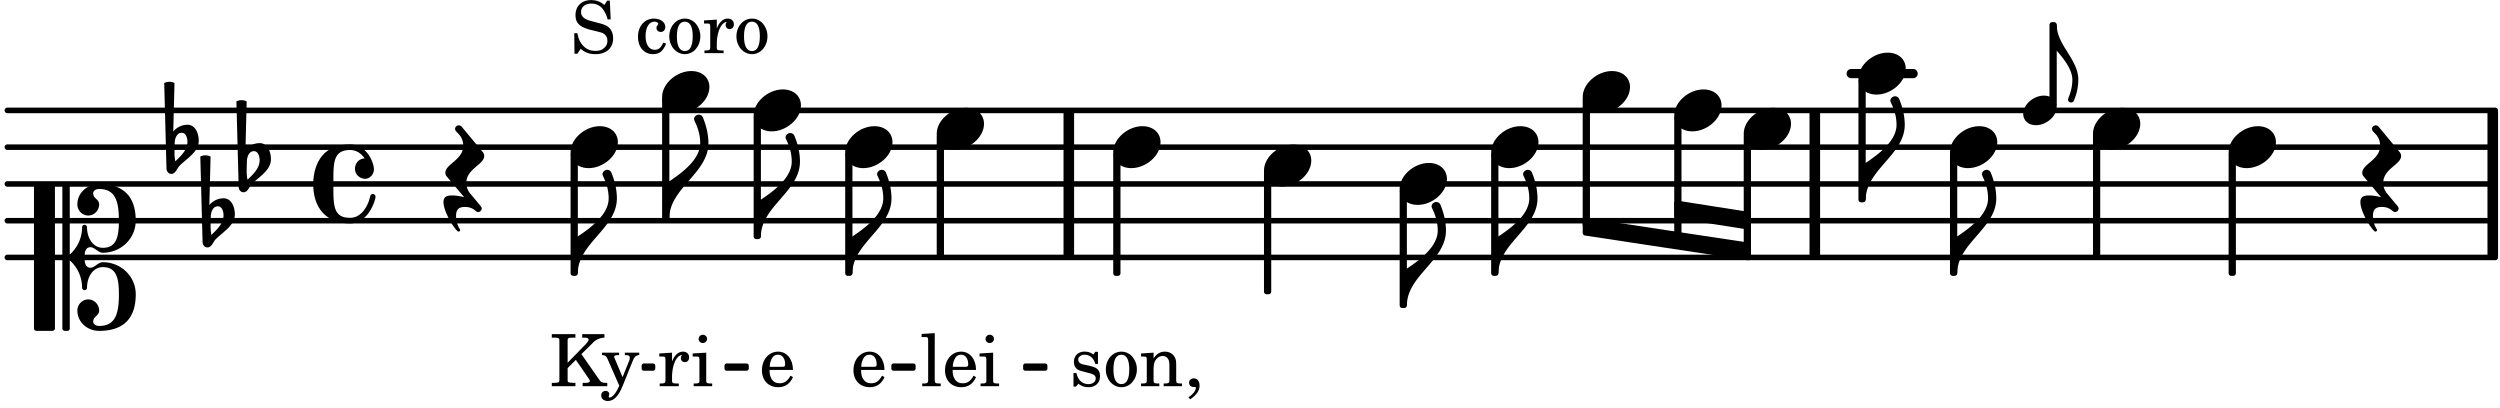 <svg xmlns="http://www.w3.org/2000/svg" xmlns:xlink="http://www.w3.org/1999/xlink" width="399" height="65.1" viewBox="0 0 190 31"><rect width="100%" height="100%" fill="#fff" rx="5"/><defs><path id="a" d="M2.219-1.594C1.109-1.594 0-.64 0 .375c0 .719.563 1.219 1.375 1.219 1.11 0 2.219-.953 2.219-1.969 0-.719-.563-1.219-1.375-1.219m0 0"/><path id="b" d="M1.875-7.516c0 .141.469.797.469 1.829 0 1.203-1.328 2.218-2.344 2.89h-.281V0H0c0-2.266 2.969-3.422 2.969-5.687 0-.688-.172-1.375-.438-2a.34.34 0 0 0-.297-.172c-.171 0-.359.14-.359.343m0 0"/><path id="c" d="M-.156-.844c0 .094.031.203.125.297L1.28 1.016A3.4 3.4 0 0 0 .375.875c-.469 0-.672.125-.672.516 0 .78.953 2.234 1.14 2.234A.134.134 0 0 0 .97 3.5c0-.062-.313-.406-.313-1.047 0-.484.172-.703.672-.703.688 0 .797.39 1 .39a.29.29 0 0 0 .281-.28c0-.048-.03-.11-.078-.173L1.75.75a1.27 1.27 0 0 1-.312-.828c0-1.078 1.359-1.39 1.359-2.047a.47.47 0 0 0-.11-.297L1.064-4.375a.28.28 0 0 0-.204-.078c-.14 0-.28.125-.28.266 0 .046.03.109.062.171l.265.282c.203.234.297.547.297.828 0 1.078-1.36 1.39-1.36 2.062m0 0"/><path id="o" d="M3.844 0c0-.234 0-.781.453-.781.312 0 .578.422.937.422 1.375 0 2.5-1.078 2.5-2.438 0-1.844-.937-2.781-2.78-2.781-.891 0-1.657.656-1.657 1.547 0 .453.375.843.828.843s.828-.39.828-.843c0-.407-.453-.438-.453-.844 0-.203.219-.328.453-.328 1.266 0 1.5.984 1.5 2.406 0 1.203-.172 2.063-1.219 2.063-.75 0-1.203-.75-1.203-1.563a.19.19 0 0 0-.187-.187.19.19 0 0 0-.188.187c0 .797-.344 1.547-.937 2.078V-5.39a.18.18 0 0 0-.188-.187H2.36c-.109 0-.203.078-.203.187V5.391c0 .109.094.187.203.187h.172a.18.18 0 0 0 .188-.187V.219c.594.531.937 1.281.937 2.078 0 .11.094.187.188.187a.19.19 0 0 0 .187-.187c0-.813.453-1.563 1.203-1.563 1.047 0 1.22.86 1.22 2.063 0 1.422-.235 2.406-1.5 2.406-.235 0-.454-.125-.454-.328 0-.406.453-.437.453-.844 0-.453-.375-.843-.828-.843s-.828.39-.828.843c0 .89.765 1.547 1.656 1.547 1.844 0 2.781-.937 2.781-2.781 0-1.36-1.125-2.438-2.5-2.438-.359 0-.625.422-.937.422-.453 0-.453-.547-.453-.781M1.39 5.578c.109 0 .203-.078.203-.187V-5.391c0-.109-.094-.187-.203-.187H.203c-.11 0-.203.078-.203.187V5.391c0 .109.094.187.203.187Zm0 0"/><path id="p" d="M.406-.328c.016-.39.188-.766.532-.766.296 0 .437.344.437.688 0 .61-.484 1.062-.922 1.484A3.3 3.3 0 0 1 .391.391V.28Zm-.625 1.937c0 .22.157.422.36.422.343 0 .422-.406.656-.64C1.39.813 2.234.344 2.234-.484c0-.61-.296-1.22-.843-1.22a1.41 1.41 0 0 0-1.094.517L.39-4.876A.85.85 0 0 0 0-4.969a.85.85 0 0 0-.39.094Zm0 0"/><path id="q" d="M2.797-3C.203-3 0-.719 0 0c0 2.063 1.219 3 2.797 3C4.234 3 4.734 1.172 4.734.984c0-.125-.093-.218-.203-.218a.2.2 0 0 0-.203.172c-.187.843-.719 1.64-1.531 1.64-1.203 0-1.266-.86-1.266-2.172v-.812c0-1.313.063-2.172 1.266-2.172.469 0 .844.25 1.11.64-.454.016-.735.391-.735.782 0 .515.453.765.765.765.36 0 .672-.328.672-.718C4.61-1.641 4.063-3 2.797-3m0 0"/><path id="d" d="M.86 5.672c0 .14.109.234.234.234a.21.21 0 0 0 .203-.125 4.1 4.1 0 0 0 .344-1.61C1.64 2.626 0 1.548 0 0h-.203v1.969H0c.516.593 1.188 1.422 1.188 2.203 0 .828-.329 1.39-.329 1.5m0 0"/><path id="e" d="M1.578-1.125C.797-1.125 0-.453 0 .265c0 .516.406.86.969.86.781 0 1.578-.672 1.578-1.39 0-.516-.406-.86-.969-.86m0 0"/><path id="f" d="M1.375-1.781v-1.5c0-.281 0-.281.031-.328.032-.063.14-.079.453-.079h.11v-.265H.172v.265h.094c.312 0 .406.016.453.079.031.046.031.062.031.328v2.61c0 .265 0 .28-.031.343-.047.047-.14.078-.453.078H.172V0h1.797v-.25h-.11c-.312-.016-.406-.031-.453-.078-.031-.063-.031-.063-.031-.344v-.703L2-2l.953 1.39c.094.126.11.173.11.22 0 .093-.11.14-.376.14h-.171V0H4.39v-.25h-.11c-.312-.016-.36-.047-.531-.281L2.422-2.437l.828-.813a1.26 1.26 0 0 1 .922-.437v-.266H2.484v.265h.141c.25 0 .344.047.344.157 0 .078-.11.234-.266.39Zm0 0"/><path id="g" d="m1.64-.687-.593-1.407C1.016-2.156 1-2.188 1-2.204c0-.108.078-.155.266-.155h.109v-.188H.078v.188h.047c.188.015.266.062.375.297l.89 2.03-.093.188C1.109.563.844.86.672.86.625.86.578.844.578.797c0 0 .016-.016.016-.047C.609.703.625.656.625.61.625.468.515.36.344.36a.334.334 0 0 0-.328.343c0 .25.203.422.5.422.28 0 .53-.14.75-.437.172-.22.28-.454.515-1.047l.625-1.547c.125-.313.25-.438.469-.453h.031v-.188H1.812v.188h.079c.218 0 .297.062.297.203a.7.7 0 0 1-.047.219Zm0 0"/><path id="h" d="m1.078-2.547-.969.063v.234h.235c.203 0 .234.031.234.266v1.562c-.015.094-.015.125-.031.14C.5-.218.39-.202.157-.202H.14V0h1.453v-.203H1.5c-.375 0-.422-.031-.422-.234v-.297c.016-.907.344-1.61.766-1.641a.34.34 0 0 0-.094.25c0 .172.125.297.297.297.203 0 .328-.14.328-.36 0-.265-.187-.437-.469-.437-.343 0-.64.266-.828.75Zm0 0"/><path id="i" d="m1.125-2.547-1.031.063v.234h.281c.203 0 .234.031.234.266v1.562c0 .094 0 .125-.03.14-.032.063-.141.079-.376.079H.172V0h1.406v-.203h-.031c-.375 0-.422-.031-.422-.234Zm-.25-1.36a.317.317 0 0 0-.328.313c0 .172.14.313.312.313.188 0 .329-.14.329-.313a.313.313 0 0 0-.313-.312m0 0"/><path id="j" d="M2.984-3.984h-.203l-.219.328c-.265-.25-.609-.375-1-.375-.718 0-1.187.453-1.187 1.14 0 .594.297.891 1.094 1.11l.515.125c.407.11.454.11.563.203.172.125.25.297.25.516a.67.67 0 0 1-.25.546c-.172.157-.36.22-.656.22-.407 0-.688-.126-.953-.407-.22-.25-.344-.516-.422-.938H.28L.297.047h.219l.25-.375c.359.297.656.406 1.14.406.813 0 1.328-.469 1.328-1.203 0-.344-.109-.625-.328-.828-.156-.14-.375-.234-.812-.344l-.578-.156c-.485-.125-.72-.344-.72-.672 0-.375.313-.64.782-.64.375 0 .688.156.906.468.157.235.266.453.329.735h.234Zm0 0"/><path id="l" d="M2.11-.797c-.172.39-.36.547-.641.547-.438 0-.703-.406-.703-1.047 0-.656.265-1.094.672-1.094.156 0 .296.079.296.157 0 .015 0 .03-.03.062-.079.11-.11.172-.11.25 0 .188.14.313.328.313.203 0 .344-.157.344-.375 0-.375-.375-.641-.86-.641-.718 0-1.218.578-1.218 1.39 0 .782.468 1.313 1.14 1.313.484 0 .766-.219 1-.797Zm0 0"/><path id="m" d="M1.375-2.625c-.672 0-1.187.594-1.187 1.36 0 .75.53 1.343 1.187 1.343.656 0 1.172-.594 1.172-1.36 0-.75-.516-1.343-1.172-1.343m0 .234c.39 0 .594.391.594 1.11 0 .734-.203 1.125-.594 1.125-.406 0-.61-.39-.61-1.11q0-1.125.61-1.125m0 0"/><path id="n" d="M2.547-1.234c0-.813-.469-1.391-1.125-1.391-.703 0-1.234.594-1.234 1.422 0 .766.5 1.281 1.234 1.281.531 0 .89-.25 1.125-.765l-.188-.11c-.234.422-.468.578-.828.578-.281 0-.484-.11-.625-.36-.094-.155-.14-.359-.14-.655ZM.78-1.47c0-.172.016-.281.078-.437.11-.328.282-.485.547-.485.328 0 .547.282.547.735 0 .14-.047.187-.219.187Zm0 0"/><path id="r" d="M2.14-2.61h-.203l-.156.204c-.187-.156-.39-.219-.672-.219-.468 0-.796.313-.796.781 0 .219.078.407.203.516s.25.156.578.234l.281.078c.438.094.594.204.594.422 0 .266-.235.438-.547.438C.953-.156.625-.453.5-1H.281V.031H.47l.187-.218c.235.187.469.265.75.265.547 0 .89-.328.89-.844 0-.234-.077-.421-.218-.546-.14-.11-.25-.157-.578-.235l-.281-.062c-.297-.063-.297-.063-.39-.11a.32.32 0 0 1-.188-.297c0-.218.203-.375.5-.375.203 0 .375.079.53.22.126.124.188.233.266.483h.204Zm0 0"/><path id="s" d="m1.094-2.547-.953.063v.234h.203c.203 0 .234.031.234.266v1.562c0 .094-.015.125-.031.14-.031.063-.14.079-.375.079H.14V0h1.39v-.203h-.015c-.375 0-.422-.031-.422-.234v-.797c0-.282.031-.516.093-.641.125-.25.36-.422.594-.422.157 0 .313.078.39.188.095.125.126.28.126.547v1.14c0 .094-.016.125-.031.14-.047.063-.157.079-.391.079h-.016V0H3.25v-.203h-.031c-.36 0-.406-.031-.406-.234v-1.094c0-.39-.016-.5-.11-.672-.14-.266-.422-.422-.75-.422-.344 0-.625.156-.86.516Zm0 0"/><path id="t" d="M.469 1c.5-.328.719-.672.719-1.047 0-.328-.172-.547-.438-.547-.203 0-.36.14-.36.328 0 .204.141.329.376.329h.093q.047 0 .047.046C.906.33.72.594.344.844Zm0 0"/><path id="u" d="m1.11-4.031-1 .062v.235h.265c.203 0 .234.03.234.265v3.047c-.015.094-.015.125-.046.14-.032.063-.141.079-.375.079H.156V0h1.407v-.203H1.53c-.36 0-.422-.031-.422-.234Zm0 0"/></defs><path fill="none" stroke="#000" stroke-linecap="round" stroke-miterlimit="10" stroke-width=".423" d="M.559 19.566H189.64M.559 16.773H189.64M.559 13.98H189.64M.559 11.184H189.64M.559 8.39H189.64"/><path fill="none" stroke="#000" stroke-linecap="round" stroke-miterlimit="10" stroke-width=".703" d="M140.691 5.594h4.704"/><path fill="none" stroke="#000" stroke-miterlimit="10" stroke-width=".804" d="M81.23 19.566V8.391M189.45 19.566V8.391M137.926 19.566V8.391"/><use xlink:href="#a" x="132.523" y="9.787"/><path fill="none" stroke="#000" stroke-linejoin="round" stroke-miterlimit="10" stroke-width=".399" d="M132.723 18.871h.152v-8.504h-.152Zm0 0"/><path d="M132.723 18.871h.152v-8.504h-.152Zm0 0"/><use xlink:href="#a" x="141.242" y="5.595"/><path fill="none" stroke="#000" stroke-linejoin="round" stroke-miterlimit="10" stroke-width=".399" d="M141.441 15.176h.153v-9h-.153Zm0 0"/><path d="M141.441 15.176h.153v-9h-.153Zm0 0"/><use xlink:href="#b" x="141.792" y="15.177"/><use xlink:href="#a" x="120.287" y="6.993"/><use xlink:href="#b" x="106.924" y="23.211"/><use xlink:href="#a" x="113.33" y="11.184"/><path fill="none" stroke="#000" stroke-linejoin="round" stroke-miterlimit="10" stroke-width=".399" d="M113.527 20.766h.153v-9h-.153Zm0 0"/><path d="M113.527 20.766h.153v-9h-.153Zm0 0"/><use xlink:href="#b" x="113.88" y="20.766"/><path fill="none" stroke="#000" stroke-linejoin="round" stroke-miterlimit="10" stroke-width=".399" d="M120.484 17.074h.153v-9.5h-.153Zm0 0"/><path d="M120.484 17.074h.153v-9.5h-.153Zm0 0"/><use xlink:href="#a" x="127.243" y="8.39"/><path fill="none" stroke="#000" stroke-linejoin="round" stroke-miterlimit="10" stroke-width=".399" d="M127.441 18.094h.153V8.973h-.153Zm0 0"/><path d="M127.441 18.094h.153V8.973h-.153Zm0 0"/><use xlink:href="#c" x="179.687" y="13.979"/><path fill="none" stroke="#000" stroke-linejoin="round" stroke-miterlimit="10" stroke-width=".338" d="M48.934 28.008h.699v-.215h-.7Zm0 0"/><path d="M48.934 28.008h.699v-.215h-.7Zm0 0"/><path fill="none" stroke="#000" stroke-linejoin="round" stroke-miterlimit="10" stroke-width=".338" d="M55.23 28.008h1.508v-.215H55.23Zm0 0"/><path d="M55.23 28.008h1.508v-.215H55.23Zm0 0"/><path fill="none" stroke="#000" stroke-linejoin="round" stroke-miterlimit="10" stroke-width=".338" d="M67.91 28.008h1.508v-.215H67.91Zm0 0"/><path d="M67.91 28.008h1.508v-.215H67.91Zm0 0"/><path fill="none" stroke="#000" stroke-linejoin="round" stroke-miterlimit="10" stroke-width=".338" d="M77.926 28.008h1.508v-.215h-1.508Zm0 0"/><path d="M77.926 28.008h1.508v-.215h-1.508Zm0 0"/><path fill="none" stroke="#000" stroke-linejoin="round" stroke-miterlimit="10" stroke-width=".399" d="M127.441 15.445v.946l5.434.855v-.945Zm0 0"/><path d="M127.441 15.445v.946l5.434.855v-.945Zm0 0"/><path fill="none" stroke="#000" stroke-linejoin="round" stroke-miterlimit="10" stroke-width=".399" d="M120.484 16.762v.941l12.391 1.879v-.945Zm0 0"/><path d="M120.484 16.762v.941l12.391 1.879v-.945Zm0 0"/><use xlink:href="#d" x="156.311" y="1.882"/><use xlink:href="#a" x="148.198" y="11.184"/><path fill="none" stroke="#000" stroke-linejoin="round" stroke-miterlimit="10" stroke-width=".399" d="M148.398 20.766h.153v-9h-.153Zm0 0"/><path d="M148.398 20.766h.153v-9h-.153Zm0 0"/><use xlink:href="#b" x="148.748" y="20.766"/><use xlink:href="#e" x="153.763" y="8.39"/><path fill="none" stroke="#000" stroke-linejoin="round" stroke-miterlimit="10" stroke-width=".399" d="M155.96 7.922h.153v-6.04h-.152Zm0 0"/><path d="M155.96 7.922h.153v-6.04h-.152Zm0 0"/><use xlink:href="#a" x="159.066" y="9.787"/><path fill="none" stroke="#000" stroke-linejoin="round" stroke-miterlimit="10" stroke-width=".399" d="M159.266 19.367h.152v-9h-.152Zm0 0"/><path d="M159.266 19.367h.152v-9h-.152Zm0 0"/><use xlink:href="#a" x="169.377" y="11.184"/><path fill="none" stroke="#000" stroke-linejoin="round" stroke-miterlimit="10" stroke-width=".399" d="M169.574 20.766h.153v-9h-.153Zm0 0"/><path d="M169.574 20.766h.153v-9h-.153Zm0 0"/><use xlink:href="#f" x="41.764" y="29.349"/><use xlink:href="#g" x="45.676" y="29.349"/><path fill="none" stroke="#000" stroke-linejoin="round" stroke-miterlimit="10" stroke-width=".399" d="M43.563 20.766h.152v-9h-.153Zm0 0"/><path d="M43.563 20.766h.152v-9h-.153Zm0 0"/><use xlink:href="#b" x="43.914" y="20.766"/><use xlink:href="#a" x="50.321" y="6.993"/><use xlink:href="#h" x="49.997" y="29.349"/><use xlink:href="#i" x="52.548" y="29.349"/><path fill="none" stroke="#000" stroke-linejoin="round" stroke-miterlimit="10" stroke-width=".399" d="M50.52 16.574h.152v-9h-.152Zm0 0"/><path d="M50.52 16.574h.152v-9h-.152Zm0 0"/><use xlink:href="#b" x="50.871" y="16.574"/><use xlink:href="#j" x="43.364" y="4.037"/><use xlink:href="#k" x="46.766" y="4.037"/><use xlink:href="#l" x="48.297" y="4.037"/><use xlink:href="#m" x="50.678" y="4.037"/><use xlink:href="#h" x="53.399" y="4.037"/><use xlink:href="#m" x="55.78" y="4.037"/><use xlink:href="#a" x="57.278" y="8.39"/><use xlink:href="#n" x="57.719" y="29.349"/><path fill="none" stroke="#000" stroke-linejoin="round" stroke-miterlimit="10" stroke-width=".399" d="M57.477 17.973h.152v-9h-.152Zm0 0"/><path d="M57.477 17.973h.152v-9h-.152Zm0 0"/><use xlink:href="#b" x="57.828" y="17.971"/><use xlink:href="#a" x="64.234" y="11.184"/><use xlink:href="#n" x="64.675" y="29.349"/><use xlink:href="#c" x="34.003" y="13.979"/><use xlink:href="#o" x="2.582" y="19.568"/><use xlink:href="#p" x="12.871" y="11.184"/><use xlink:href="#p" x="15.614" y="16.774"/><use xlink:href="#p" x="18.357" y="12.582"/><use xlink:href="#q" x="23.807" y="13.979"/><use xlink:href="#a" x="106.373" y="13.979"/><use xlink:href="#a" x="43.364" y="11.184"/><use xlink:href="#r" x="81.305" y="29.349"/><use xlink:href="#m" x="83.856" y="29.349"/><use xlink:href="#s" x="86.578" y="29.349"/><use xlink:href="#t" x="89.979" y="29.349"/><path fill="none" stroke="#000" stroke-linejoin="round" stroke-miterlimit="10" stroke-width=".399" d="M64.434 20.766h.152v-9h-.152Zm0 0"/><path d="M64.434 20.766h.152v-9h-.152Zm0 0"/><path fill="none" stroke="#000" stroke-linejoin="round" stroke-miterlimit="10" stroke-width=".399" d="M84.805 20.766h.152v-9h-.152Zm0 0"/><path d="M84.805 20.766h.152v-9h-.152Zm0 0"/><use xlink:href="#a" x="96.063" y="12.582"/><path fill="none" stroke="#000" stroke-linejoin="round" stroke-miterlimit="10" stroke-width=".399" d="M96.262 22.164h.152v-9h-.152Zm0 0"/><path d="M96.262 22.164h.152v-9h-.152Zm0 0"/><path fill="none" stroke="#000" stroke-linejoin="round" stroke-miterlimit="10" stroke-width=".399" d="M106.574 23.21h.149V14.56h-.149Zm0 0"/><path d="M106.57 23.21h.153v-8.647h-.153Zm0 0"/><use xlink:href="#b" x="64.784" y="20.766"/><use xlink:href="#a" x="71.191" y="9.787"/><use xlink:href="#u" x="69.931" y="29.349"/><use xlink:href="#n" x="71.632" y="29.349"/><use xlink:href="#i" x="74.353" y="29.349"/><path fill="none" stroke="#000" stroke-linejoin="round" stroke-miterlimit="10" stroke-width=".399" d="M71.39 19.367h.153v-9h-.152Zm0 0"/><path d="M71.39 19.367h.15v-9h-.15Zm0 0"/><use xlink:href="#a" x="84.606" y="11.184"/></svg>